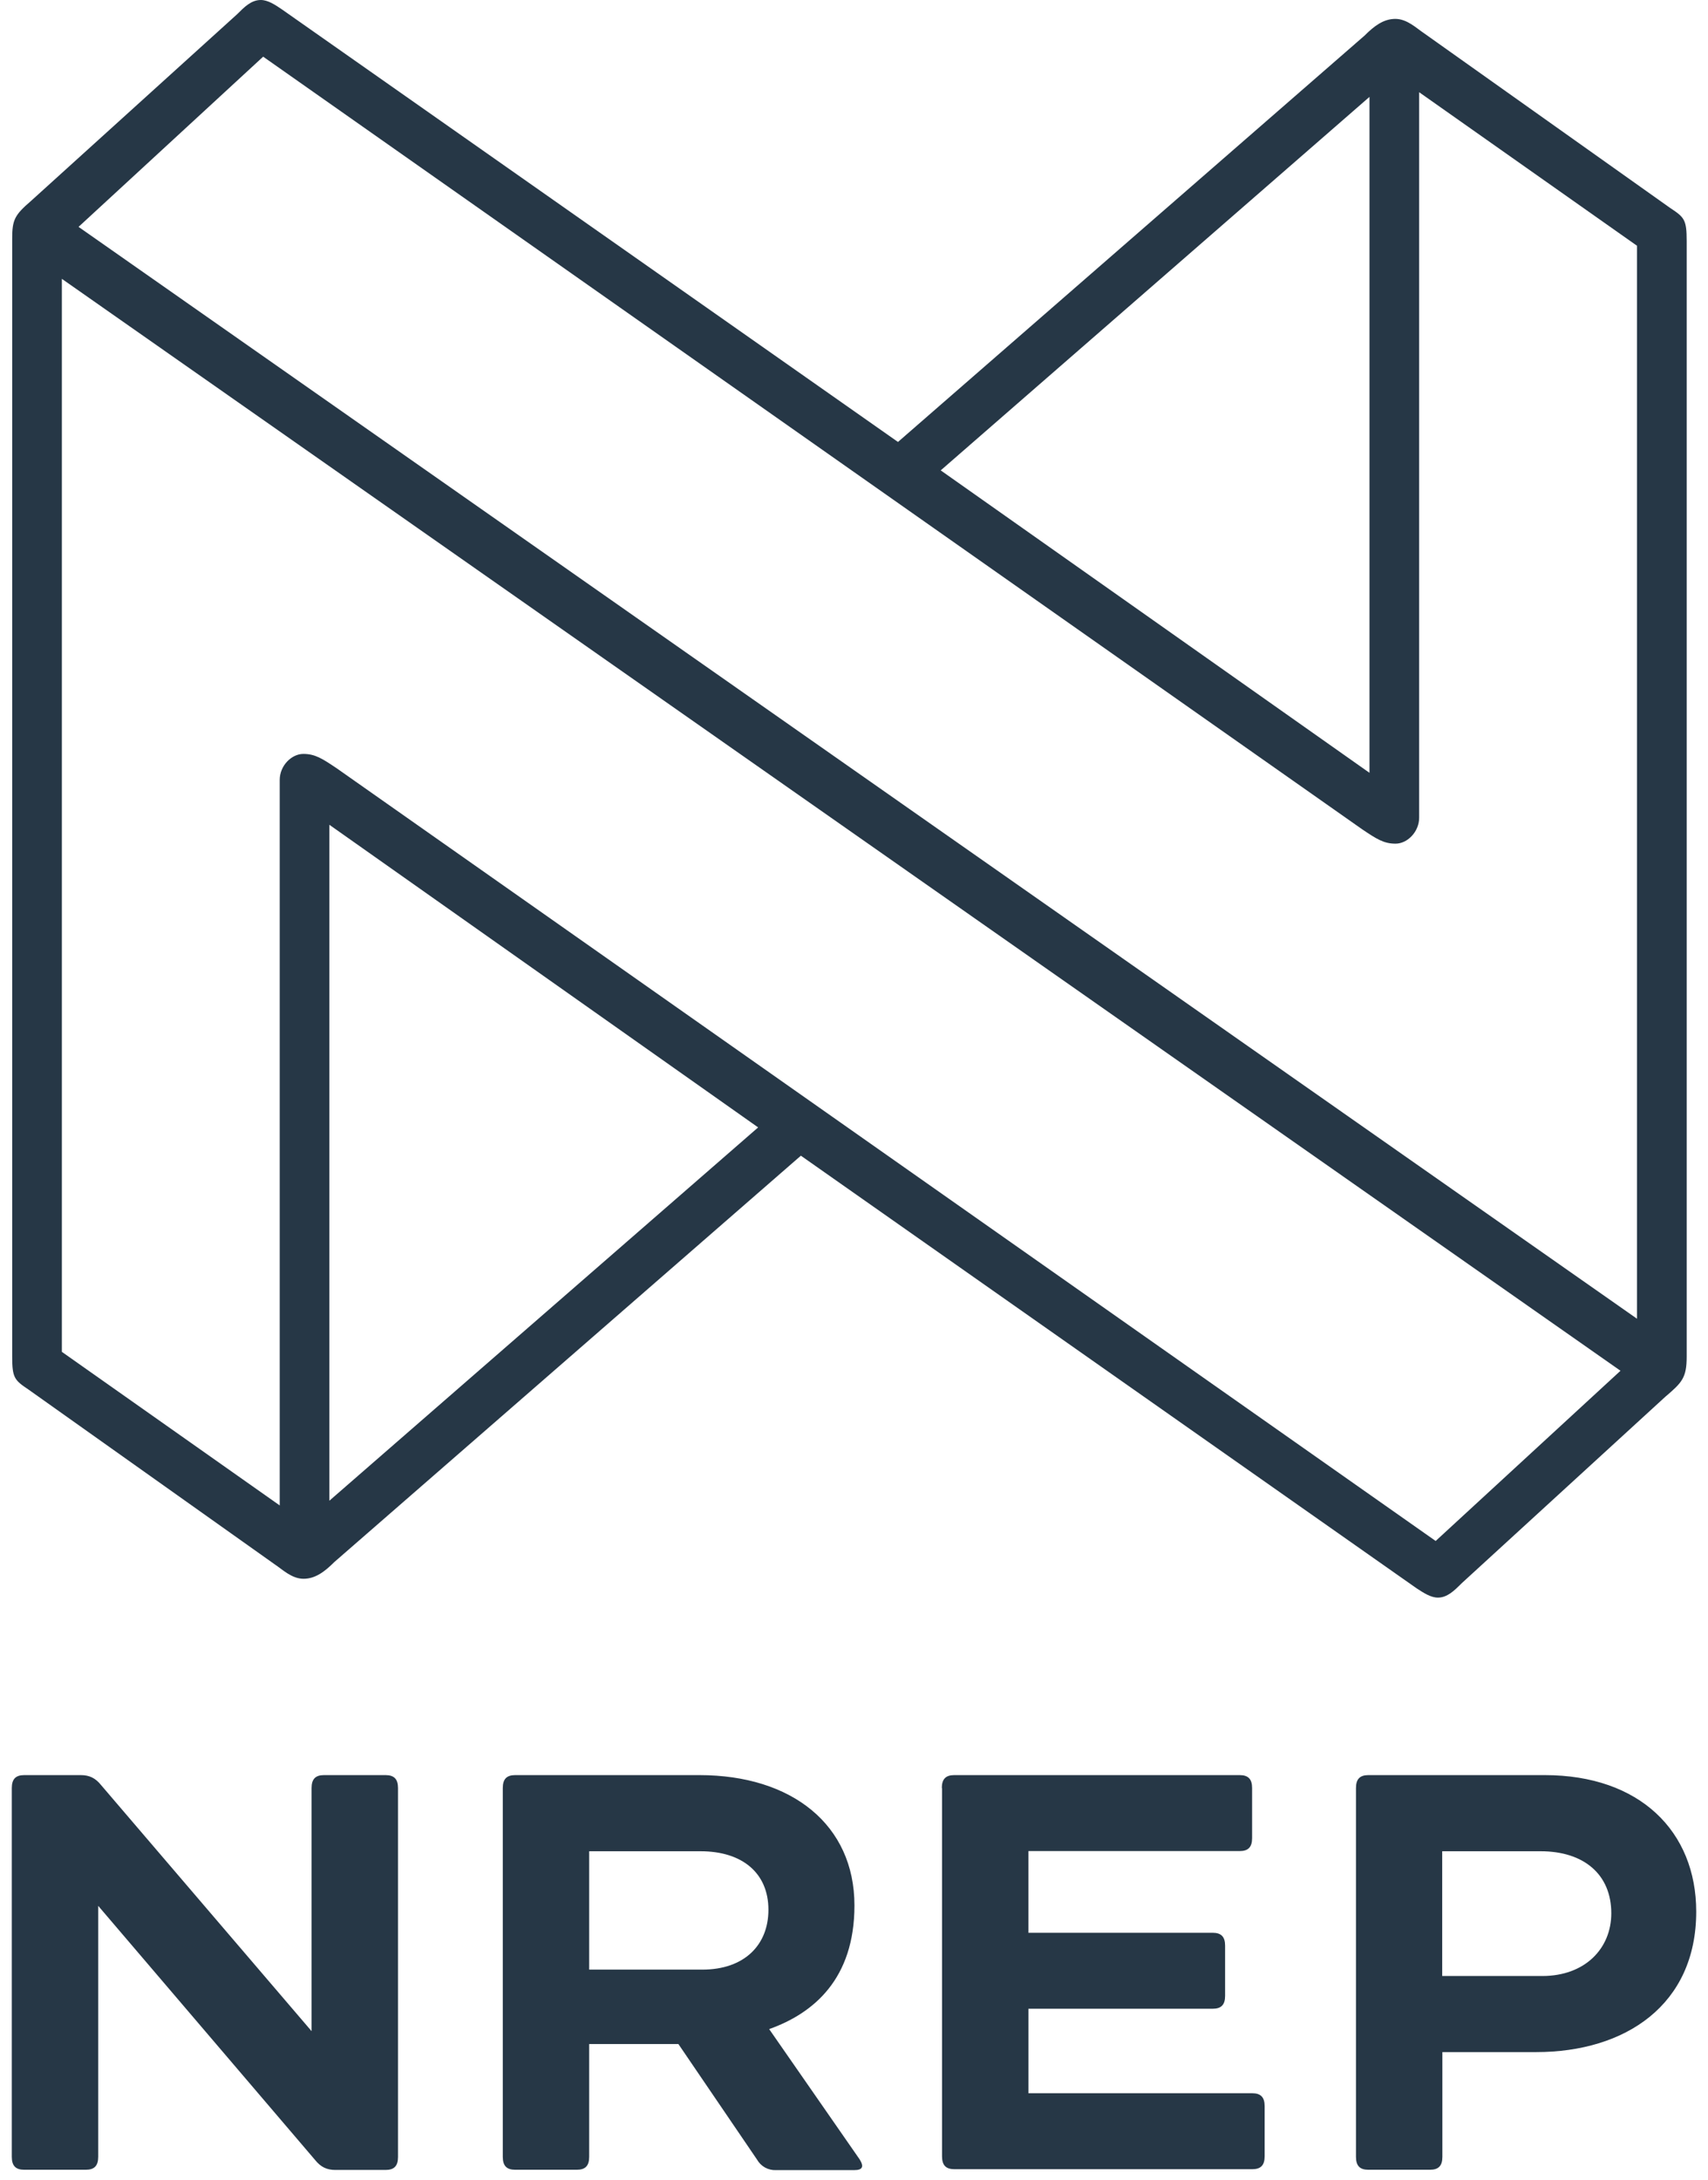 <svg width="87" height="111" viewBox="0 0 87 111" fill="none" xmlns="http://www.w3.org/2000/svg">
<path d="M85.074 10.591C85.799 11.067 85.914 11.19 85.914 12.277V69.079C85.914 70.165 85.676 70.403 84.826 71.127L74.445 80.632C74.083 80.994 73.72 81.355 73.243 81.355C72.879 81.355 72.516 81.117 72.153 80.879L40.794 58.851L17.026 79.547C16.539 80.033 16.061 80.396 15.46 80.396C14.858 80.396 14.371 79.91 14.008 79.672L1.461 70.767C0.735 70.281 0.621 70.166 0.621 69.081V12.152C0.621 11.19 0.744 10.953 1.584 10.228L12.079 0.724C12.443 0.361 12.795 0 13.283 0C13.646 0 14.008 0.238 14.371 0.486L45.74 22.506L69.509 1.81C69.995 1.323 70.474 0.962 71.074 0.962C71.676 0.962 72.164 1.448 72.526 1.686L85.074 10.591V10.591ZM3.151 14.201V68.84L14.248 76.661V39.715C14.248 38.992 14.849 38.392 15.45 38.392C16.052 38.392 16.415 38.631 17.14 39.116L73.128 78.471L82.543 69.803L3.152 14.2L3.151 14.201ZM83.384 67.154V12.515L72.287 4.696V41.639C72.287 42.362 71.685 42.962 71.085 42.962C70.483 42.962 70.12 42.724 69.395 42.238L13.405 2.886L4.001 11.553L83.384 67.154V67.154ZM16.777 76.421L38.617 57.411L16.777 42V76.421ZM69.757 4.934L47.917 23.953L69.757 39.354V4.934V4.934ZM5.002 97.052V109.833C5.002 110.291 4.802 110.491 4.371 110.491H1.232C0.803 110.491 0.601 110.291 0.601 109.833V91.052C0.601 90.594 0.802 90.394 1.232 90.394H4.115C4.544 90.394 4.86 90.537 5.155 90.909L15.871 103.433V91.052C15.871 90.594 16.071 90.394 16.5 90.394H19.642C20.072 90.394 20.273 90.594 20.273 91.052V109.842C20.273 110.3 20.073 110.5 19.642 110.5H17.083C16.654 110.5 16.338 110.357 16.043 109.985L5.003 97.052H5.002ZM34.557 104.09H30.011V109.833C30.011 110.291 29.811 110.491 29.382 110.491H26.24C25.811 110.491 25.61 110.291 25.61 109.833V91.052C25.61 90.594 25.81 90.394 26.24 90.394H35.626C40.325 90.394 43.523 92.919 43.523 97.033C43.523 100.766 41.451 102.519 39.179 103.328L43.791 109.967C44.02 110.338 43.934 110.509 43.505 110.509H39.532C39.336 110.518 39.14 110.472 38.968 110.377C38.796 110.281 38.654 110.139 38.557 109.967L34.557 104.091V104.09ZM35.684 94.271H30.011V100.299H35.77C37.928 100.299 39.141 99.033 39.141 97.252C39.141 95.385 37.814 94.271 35.683 94.271H35.684ZM47.973 91.052C47.973 90.594 48.175 90.394 48.604 90.394H63.148C63.577 90.394 63.778 90.594 63.778 91.052V93.604C63.778 94.061 63.577 94.262 63.148 94.262H52.386V98.423H61.772C62.202 98.423 62.403 98.623 62.403 99.081V101.633C62.403 102.09 62.202 102.291 61.773 102.291H52.387V106.595H63.788C64.217 106.595 64.417 106.795 64.417 107.253V109.805C64.417 110.262 64.217 110.462 63.788 110.462H48.614C48.184 110.462 47.984 110.262 47.984 109.805V91.052H47.973V91.052ZM73.47 104.49V109.833C73.47 110.291 73.27 110.491 72.84 110.491H69.699C69.269 110.491 69.069 110.291 69.069 109.833V91.052C69.069 90.594 69.269 90.394 69.699 90.394H78.685C83.526 90.394 86.4 93.261 86.4 97.347C86.4 102.09 82.799 104.499 78.245 104.499H73.47V104.49V104.49ZM78.475 94.271H73.461V100.624H78.56C80.746 100.624 82.074 99.213 82.074 97.432C82.074 95.443 80.67 94.271 78.474 94.271H78.475Z" fill="#263746"/>
</svg>
